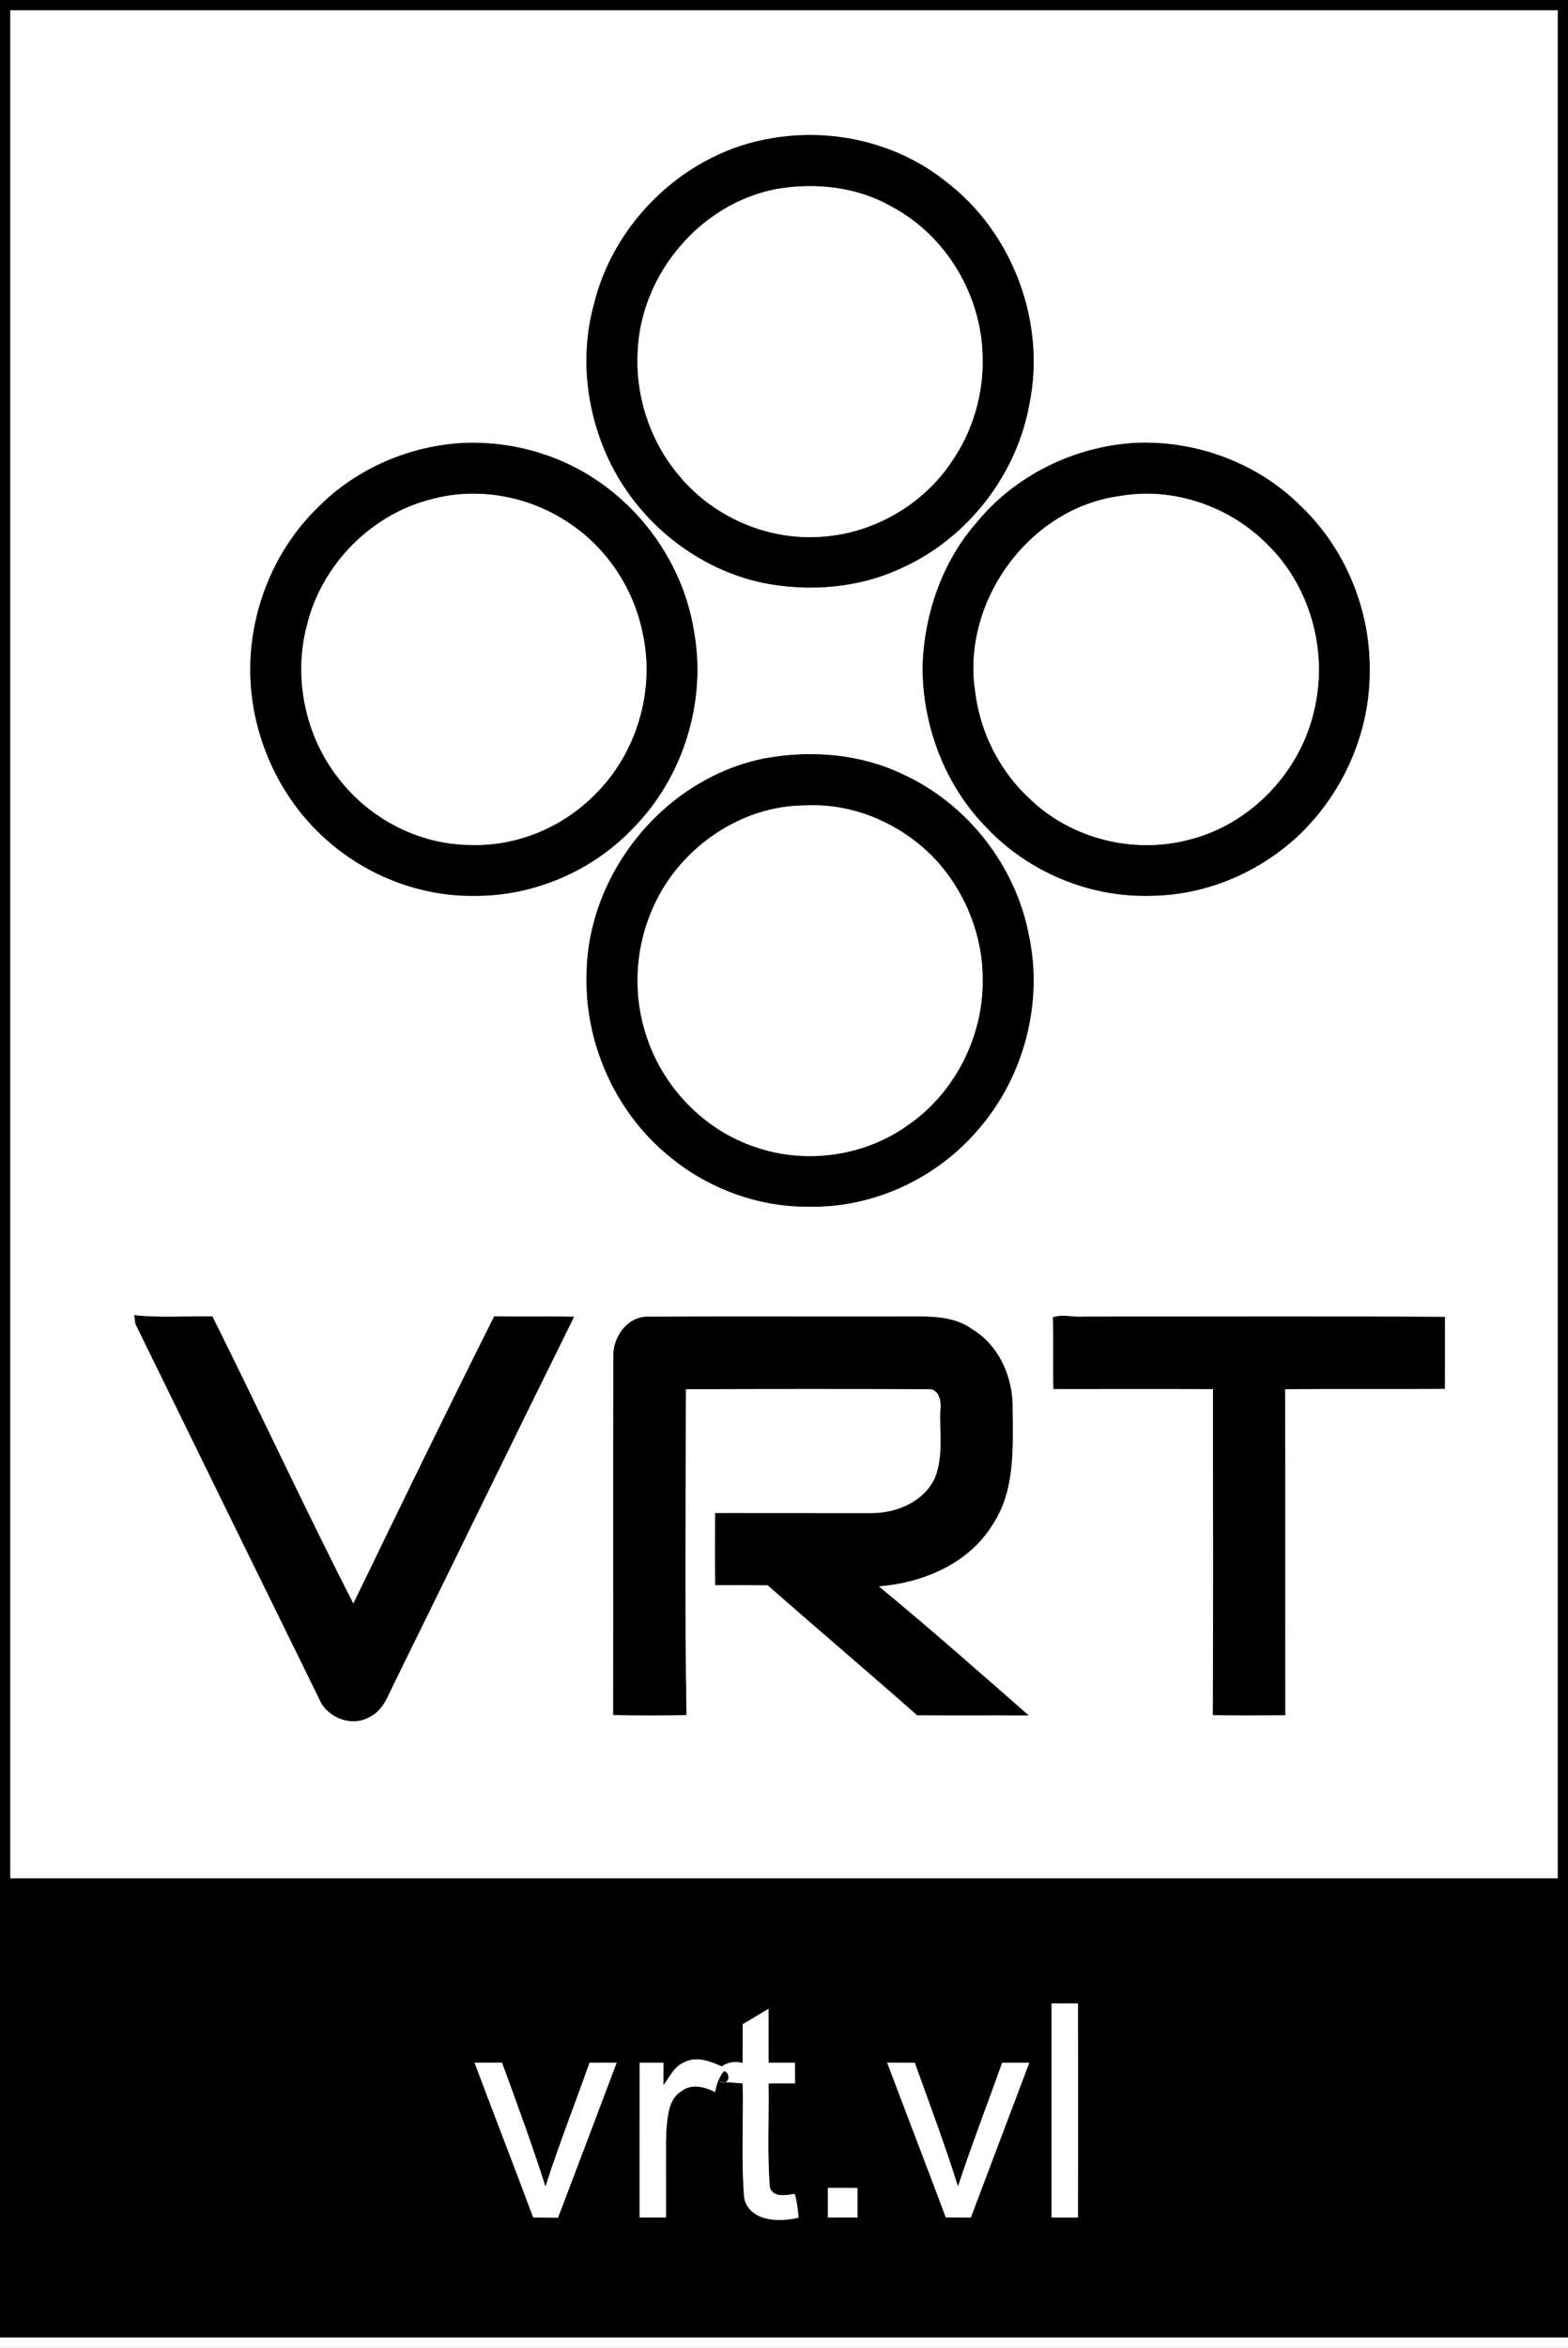 <?xml version="1.0" encoding="UTF-8" ?>
<!DOCTYPE svg PUBLIC "-//W3C//DTD SVG 1.1//EN" "http://www.w3.org/Graphics/SVG/1.1/DTD/svg11.dtd">
<svg width="304pt" height="455pt" viewBox="0 0 304 455" version="1.1" xmlns="http://www.w3.org/2000/svg">
<rect x="0" y="0" width="304" height="455" fill="#808080" stroke="none"/>
<g id="#000000ff">
<path fill="#000000" opacity="1.00" d=" M 0.00 0.00 L 304.00 0.00 L 304.00 453.00 C 202.67 453.00 101.33 453.00 0.00 453.00 L 0.00 0.00 M 2.00 2.00 C 2.00 122.67 2.00 243.33 2.00 364.00 C 102.00 364.00 202.00 364.00 302.00 364.00 C 302.01 243.33 302.01 122.67 302.00 2.00 C 202.00 2.00 102.00 2.00 2.00 2.00 M 203.88 388.25 C 203.87 402.08 203.87 415.91 203.88 429.75 C 205.58 429.74 207.28 429.75 208.99 429.75 C 209.01 415.92 209.01 402.08 208.99 388.25 C 207.28 388.24 205.58 388.24 203.88 388.25 M 144.00 392.29 C 144.00 394.78 144.01 397.28 143.97 399.78 C 142.42 399.42 141.07 399.65 139.93 400.46 C 137.67 399.45 134.95 398.40 132.58 399.69 C 130.66 400.53 129.80 402.54 128.62 404.13 C 128.61 402.66 128.61 401.20 128.62 399.75 C 127.08 399.74 125.54 399.74 124.01 399.75 C 123.99 409.75 124.00 419.74 124.00 429.74 C 125.71 429.75 127.41 429.75 129.12 429.74 C 129.17 424.13 129.05 418.53 129.18 412.92 C 129.45 410.20 129.53 406.73 132.22 405.19 C 134.11 403.74 136.70 404.42 138.62 405.43 C 138.89 404.15 139.29 402.85 140.04 401.77 C 140.82 400.16 142.61 404.32 139.36 403.40 C 140.52 403.49 142.84 403.67 144.00 403.75 C 144.15 411.17 143.68 418.61 144.29 426.01 C 145.40 430.58 151.12 430.69 154.84 429.76 C 154.67 428.21 154.52 426.66 154.08 425.17 C 152.45 425.38 149.94 425.97 149.26 423.93 C 148.72 417.22 149.12 410.47 149.00 403.75 C 150.71 403.76 152.42 403.73 154.13 403.74 C 154.13 402.74 154.12 400.75 154.12 399.75 C 152.42 399.75 150.71 399.74 149.01 399.75 C 148.98 396.27 149.01 392.78 149.00 389.30 C 147.33 390.30 145.67 391.30 144.00 392.29 M 92.01 399.74 C 95.76 409.75 99.65 419.71 103.38 429.74 C 104.98 429.74 106.58 429.75 108.19 429.77 C 112.00 419.77 115.77 409.76 119.55 399.76 C 117.80 399.73 116.04 399.74 114.29 399.76 C 111.47 407.76 108.35 415.66 105.75 423.74 C 103.18 415.66 100.24 407.70 97.33 399.74 C 95.55 399.74 93.78 399.74 92.01 399.74 M 172.01 399.74 C 175.77 409.75 179.64 419.72 183.38 429.74 C 184.99 429.74 186.60 429.74 188.22 429.75 C 191.97 419.75 195.79 409.76 199.55 399.76 C 197.80 399.73 196.05 399.74 194.29 399.76 C 191.46 407.75 188.38 415.66 185.73 423.72 C 183.19 415.64 180.22 407.71 177.35 399.75 C 175.57 399.74 173.78 399.74 172.01 399.74 M 160.50 424.00 C 160.50 425.91 160.49 427.82 160.50 429.74 C 162.41 429.75 164.33 429.75 166.25 429.74 C 166.25 427.82 166.25 425.91 166.25 424.01 C 164.33 423.99 162.42 423.99 160.50 424.00 Z" />
<path fill="#000000" opacity="1.00" d=" M 149.58 26.79 C 161.45 24.70 174.21 27.70 183.61 35.34 C 196.34 45.14 202.80 62.37 199.63 78.12 C 197.23 91.87 187.76 104.17 175.07 109.98 C 166.68 113.99 156.95 114.79 147.89 112.97 C 135.22 110.29 124.16 101.45 118.41 89.90 C 113.70 80.43 112.31 69.25 115.12 59.01 C 119.04 42.80 133.05 29.45 149.58 26.79 M 150.50 36.64 C 135.76 39.46 124.26 53.15 123.64 68.08 C 123.16 76.54 125.90 85.14 131.28 91.70 C 137.82 99.95 148.50 104.74 159.01 104.03 C 169.18 103.48 178.92 97.89 184.55 89.41 C 188.62 83.48 190.75 76.23 190.50 69.04 C 190.28 57.16 183.38 45.59 172.83 40.04 C 166.12 36.19 158.04 35.33 150.50 36.64 Z" />
<path fill="#000000" opacity="1.00" d=" M 88.93 85.88 C 98.41 85.25 108.08 87.84 115.93 93.21 C 125.61 99.79 132.55 110.37 134.50 121.94 C 137.12 135.74 132.55 150.69 122.62 160.64 C 114.73 168.88 103.41 173.71 91.99 173.63 C 81.76 173.77 71.58 169.92 63.85 163.25 C 54.75 155.50 49.17 143.89 48.56 131.99 C 47.91 119.66 52.66 107.11 61.49 98.45 C 68.71 91.09 78.67 86.63 88.93 85.88 M 83.54 96.78 C 71.91 99.74 62.40 109.43 59.54 121.06 C 56.78 131.31 59.18 142.79 65.82 151.07 C 71.79 158.73 81.24 163.63 90.98 163.74 C 99.91 164.10 108.87 160.47 115.16 154.14 C 123.35 146.22 127.03 133.97 124.62 122.85 C 122.93 114.22 117.75 106.28 110.40 101.42 C 102.65 96.14 92.61 94.27 83.54 96.78 Z" />
<path fill="#000000" opacity="1.00" d=" M 219.93 85.82 C 231.68 85.24 243.65 89.59 252.04 97.90 C 260.77 106.12 265.74 118.12 265.57 130.09 C 265.60 141.72 260.64 153.19 252.38 161.34 C 244.59 168.95 233.88 173.57 222.96 173.62 C 211.20 173.93 199.44 169.02 191.35 160.50 C 183.13 152.20 178.75 140.49 178.85 128.87 C 179.23 118.90 182.65 108.91 189.26 101.34 C 196.72 92.16 208.16 86.54 219.93 85.82 M 217.20 96.12 C 199.54 98.41 186.39 116.59 189.07 134.06 C 190.03 141.82 193.71 149.25 199.44 154.59 C 207.43 162.48 219.66 165.61 230.49 162.73 C 242.64 159.74 252.39 149.31 254.91 137.10 C 257.43 125.88 253.91 113.44 245.62 105.42 C 238.33 98.09 227.43 94.34 217.20 96.12 Z" />
<path fill="#000000" opacity="1.00" d=" M 148.58 146.89 C 157.45 145.33 166.90 146.11 175.08 150.05 C 187.53 155.76 196.89 167.69 199.47 181.14 C 202.34 194.28 198.56 208.63 189.77 218.79 C 181.77 228.27 169.48 234.08 157.04 233.86 C 146.97 234.02 136.97 230.26 129.32 223.75 C 119.23 215.33 113.38 202.15 113.70 189.03 C 113.81 169.16 128.98 150.58 148.58 146.89 M 156.13 156.09 C 143.24 156.10 131.15 164.79 126.30 176.61 C 123.08 184.23 122.71 192.99 125.35 200.84 C 128.57 210.74 136.57 219.04 146.50 222.31 C 156.25 225.67 167.56 224.10 175.96 218.09 C 185.04 211.89 190.61 200.97 190.51 190.00 C 190.60 181.67 187.38 173.42 181.91 167.16 C 175.46 159.98 165.84 155.58 156.13 156.09 Z" />
<path fill="#000000" opacity="1.00" d=" M 118.89 262.95 C 118.77 259.05 121.73 254.89 125.93 255.15 C 142.95 255.06 159.98 255.15 177.00 255.11 C 180.92 255.08 185.14 255.16 188.46 257.55 C 193.74 260.72 196.45 267.00 196.34 273.01 C 196.39 280.59 196.85 288.83 192.47 295.44 C 187.85 303.02 178.96 306.76 170.40 307.43 C 180.27 315.55 189.86 324.03 199.48 332.45 C 192.26 332.41 185.03 332.46 177.81 332.42 C 168.21 323.95 158.45 315.68 148.83 307.23 C 145.44 307.19 142.04 307.21 138.65 307.21 C 138.60 302.54 138.62 297.88 138.64 293.21 C 148.74 293.24 158.84 293.20 168.95 293.23 C 173.80 293.22 179.07 291.06 181.23 286.45 C 182.98 282.20 182.10 277.53 182.32 273.07 C 182.54 271.50 181.97 269.07 179.96 269.22 C 164.31 269.17 148.65 269.17 132.99 269.23 C 132.96 290.28 132.75 311.34 133.10 332.39 C 128.35 332.46 123.61 332.47 118.86 332.38 C 118.89 309.24 118.84 286.09 118.89 262.95 Z" />
<path fill="#000000" opacity="1.00" d=" M 204.12 255.26 C 206.05 254.62 208.05 255.31 210.03 255.13 C 233.40 255.15 256.77 255.04 280.15 255.18 C 280.15 259.85 280.16 264.51 280.14 269.17 C 269.81 269.23 259.49 269.15 249.16 269.22 C 249.23 290.28 249.16 311.35 249.20 332.41 C 244.50 332.44 239.81 332.46 235.12 332.40 C 235.25 311.34 235.15 290.28 235.17 269.21 C 224.85 269.17 214.53 269.20 204.22 269.20 C 204.11 264.55 204.26 259.90 204.12 255.26 Z" />
<path fill="#000000" opacity="1.00" d=" M 26.01 254.85 C 31.04 255.42 36.13 254.99 41.19 255.10 C 50.41 273.59 59.12 292.35 68.50 310.74 C 77.50 292.14 86.55 273.54 95.81 255.07 C 100.98 255.19 106.16 255.04 111.33 255.16 C 99.67 278.72 88.17 302.36 76.56 325.95 C 75.31 328.33 74.45 331.31 71.88 332.64 C 68.30 334.85 63.28 332.93 61.79 329.07 C 49.91 304.92 38.08 280.74 26.24 256.57 L 26.01 254.85 Z" />
</g>
<g id="#ffffffff">
<path fill="#ffffff" opacity="1.00" d=" M 2.00 2.00 C 102.00 2.00 202.00 2.00 302.00 2.00 C 302.01 122.67 302.01 243.33 302.00 364.00 C 202.00 364.00 102.00 364.00 2.00 364.00 C 2.00 243.33 2.00 122.67 2.00 2.00 M 149.58 26.79 C 133.05 29.45 119.04 42.80 115.12 59.01 C 112.31 69.25 113.70 80.43 118.41 89.90 C 124.16 101.45 135.22 110.29 147.89 112.97 C 156.95 114.79 166.68 113.99 175.07 109.98 C 187.76 104.17 197.23 91.87 199.63 78.12 C 202.80 62.37 196.34 45.14 183.61 35.34 C 174.21 27.70 161.45 24.70 149.58 26.79 M 88.93 85.88 C 78.67 86.63 68.71 91.09 61.49 98.45 C 52.66 107.11 47.91 119.66 48.56 131.99 C 49.17 143.89 54.75 155.50 63.85 163.25 C 71.58 169.92 81.76 173.77 91.99 173.63 C 103.41 173.71 114.73 168.88 122.62 160.64 C 132.55 150.69 137.12 135.74 134.50 121.94 C 132.55 110.37 125.61 99.79 115.93 93.21 C 108.08 87.84 98.41 85.25 88.93 85.88 M 219.93 85.82 C 208.16 86.54 196.72 92.16 189.26 101.34 C 182.65 108.91 179.23 118.90 178.85 128.87 C 178.75 140.49 183.13 152.20 191.35 160.50 C 199.44 169.02 211.20 173.93 222.96 173.62 C 233.88 173.57 244.59 168.95 252.38 161.34 C 260.64 153.19 265.60 141.72 265.57 130.09 C 265.74 118.12 260.77 106.12 252.04 97.90 C 243.65 89.59 231.68 85.24 219.93 85.82 M 148.58 146.89 C 128.98 150.58 113.81 169.16 113.70 189.03 C 113.38 202.15 119.23 215.33 129.32 223.75 C 136.97 230.26 146.97 234.02 157.04 233.86 C 169.48 234.08 181.77 228.27 189.77 218.79 C 198.56 208.63 202.34 194.28 199.47 181.14 C 196.89 167.69 187.53 155.76 175.08 150.05 C 166.90 146.11 157.45 145.33 148.58 146.89 M 118.89 262.95 C 118.84 286.09 118.89 309.24 118.86 332.38 C 123.61 332.47 128.35 332.46 133.10 332.39 C 132.75 311.34 132.96 290.28 132.99 269.23 C 148.65 269.17 164.31 269.17 179.96 269.22 C 181.97 269.07 182.54 271.50 182.32 273.07 C 182.10 277.53 182.98 282.20 181.23 286.45 C 179.07 291.06 173.80 293.22 168.95 293.23 C 158.84 293.20 148.74 293.24 138.64 293.21 C 138.62 297.88 138.60 302.54 138.65 307.21 C 142.04 307.21 145.44 307.19 148.83 307.23 C 158.45 315.68 168.21 323.95 177.81 332.42 C 185.03 332.46 192.26 332.41 199.48 332.45 C 189.86 324.03 180.27 315.55 170.40 307.43 C 178.96 306.76 187.85 303.02 192.47 295.44 C 196.85 288.83 196.39 280.59 196.34 273.01 C 196.45 267.00 193.74 260.72 188.46 257.55 C 185.14 255.16 180.92 255.08 177.00 255.11 C 159.98 255.15 142.95 255.06 125.93 255.15 C 121.73 254.89 118.77 259.05 118.89 262.95 M 204.12 255.26 C 204.26 259.90 204.11 264.55 204.22 269.20 C 214.53 269.20 224.85 269.17 235.17 269.21 C 235.15 290.28 235.25 311.34 235.12 332.40 C 239.81 332.46 244.50 332.44 249.20 332.41 C 249.16 311.35 249.23 290.28 249.16 269.22 C 259.49 269.15 269.81 269.23 280.14 269.17 C 280.16 264.51 280.15 259.85 280.15 255.18 C 256.77 255.04 233.40 255.15 210.03 255.13 C 208.05 255.31 206.05 254.62 204.12 255.26 M 26.01 254.85 L 26.24 256.57 C 38.08 280.74 49.91 304.92 61.79 329.07 C 63.28 332.93 68.30 334.85 71.88 332.64 C 74.45 331.31 75.31 328.33 76.56 325.95 C 88.17 302.36 99.67 278.72 111.33 255.16 C 106.16 255.04 100.98 255.19 95.81 255.07 C 86.55 273.54 77.50 292.14 68.50 310.74 C 59.12 292.35 50.41 273.59 41.19 255.10 C 36.13 254.99 31.04 255.42 26.01 254.85 Z" />
<path fill="#ffffff" opacity="1.00" d=" M 150.50 36.64 C 158.04 35.33 166.12 36.19 172.83 40.04 C 183.38 45.59 190.28 57.16 190.50 69.04 C 190.75 76.23 188.62 83.48 184.55 89.41 C 178.92 97.89 169.18 103.48 159.01 104.03 C 148.50 104.74 137.82 99.95 131.28 91.70 C 125.90 85.14 123.16 76.54 123.64 68.08 C 124.26 53.15 135.76 39.46 150.50 36.64 Z" />
<path fill="#ffffff" opacity="1.00" d=" M 83.54 96.78 C 92.61 94.27 102.65 96.14 110.40 101.42 C 117.75 106.28 122.93 114.22 124.62 122.85 C 127.03 133.97 123.35 146.22 115.16 154.14 C 108.87 160.47 99.91 164.10 90.98 163.74 C 81.24 163.63 71.79 158.73 65.82 151.07 C 59.18 142.79 56.78 131.31 59.54 121.06 C 62.40 109.43 71.91 99.74 83.54 96.78 Z" />
<path fill="#ffffff" opacity="1.00" d=" M 217.20 96.12 C 227.43 94.34 238.33 98.09 245.62 105.42 C 253.91 113.44 257.43 125.88 254.91 137.10 C 252.39 149.31 242.64 159.74 230.49 162.73 C 219.66 165.61 207.43 162.48 199.44 154.59 C 193.71 149.25 190.03 141.82 189.07 134.06 C 186.39 116.59 199.54 98.41 217.20 96.12 Z" />
<path fill="#ffffff" opacity="1.00" d=" M 156.13 156.09 C 165.84 155.58 175.46 159.98 181.91 167.16 C 187.38 173.42 190.60 181.67 190.51 190.00 C 190.61 200.97 185.04 211.89 175.96 218.09 C 167.56 224.10 156.25 225.67 146.50 222.31 C 136.57 219.04 128.57 210.74 125.35 200.84 C 122.71 192.99 123.08 184.23 126.30 176.61 C 131.15 164.79 143.24 156.10 156.13 156.09 Z" />
<path fill="#ffffff" opacity="1.00" d=" M 203.88 388.25 C 205.58 388.24 207.28 388.24 208.99 388.25 C 209.01 402.08 209.01 415.92 208.99 429.75 C 207.28 429.75 205.58 429.74 203.88 429.75 C 203.87 415.91 203.87 402.08 203.88 388.25 Z" />
<path fill="#ffffff" opacity="1.00" d=" M 144.00 392.29 C 145.67 391.30 147.33 390.30 149.00 389.30 C 149.01 392.78 148.98 396.27 149.01 399.75 C 150.71 399.74 152.42 399.75 154.12 399.75 C 154.12 400.75 154.13 402.74 154.13 403.74 C 152.42 403.73 150.71 403.76 149.00 403.75 C 149.12 410.47 148.72 417.22 149.26 423.93 C 149.94 425.97 152.45 425.38 154.08 425.17 C 154.52 426.66 154.67 428.21 154.84 429.76 C 151.12 430.69 145.40 430.58 144.29 426.01 C 143.68 418.61 144.15 411.17 144.00 403.75 C 142.84 403.67 140.52 403.49 139.36 403.40 C 142.61 404.32 140.82 400.16 140.04 401.77 C 139.29 402.85 138.89 404.15 138.62 405.43 C 136.70 404.42 134.11 403.74 132.22 405.19 C 129.53 406.73 129.45 410.20 129.18 412.92 C 129.05 418.53 129.17 424.13 129.12 429.74 C 127.41 429.75 125.71 429.75 124.00 429.74 C 124.00 419.74 123.99 409.75 124.01 399.75 C 125.54 399.74 127.08 399.74 128.62 399.75 C 128.61 401.20 128.61 402.66 128.62 404.13 C 129.80 402.54 130.66 400.53 132.58 399.69 C 134.95 398.40 137.67 399.45 139.93 400.46 C 141.07 399.65 142.42 399.42 143.97 399.78 C 144.01 397.28 144.00 394.78 144.00 392.29 Z" />
<path fill="#ffffff" opacity="1.00" d=" M 92.01 399.74 C 93.78 399.74 95.55 399.74 97.33 399.74 C 100.24 407.70 103.18 415.66 105.75 423.74 C 108.35 415.66 111.47 407.76 114.29 399.76 C 116.04 399.74 117.80 399.73 119.55 399.76 C 115.77 409.76 112.00 419.77 108.19 429.77 C 106.58 429.75 104.98 429.74 103.38 429.74 C 99.65 419.71 95.76 409.75 92.01 399.74 Z" />
<path fill="#ffffff" opacity="1.00" d=" M 172.01 399.74 C 173.78 399.74 175.57 399.74 177.35 399.75 C 180.22 407.71 183.19 415.64 185.73 423.72 C 188.38 415.66 191.46 407.75 194.29 399.76 C 196.05 399.74 197.80 399.73 199.55 399.76 C 195.79 409.76 191.97 419.75 188.22 429.75 C 186.60 429.74 184.99 429.74 183.38 429.74 C 179.64 419.72 175.77 409.75 172.01 399.74 Z" />
<path fill="#ffffff" opacity="1.00" d=" M 160.50 424.00 C 162.42 423.99 164.33 423.99 166.25 424.01 C 166.25 425.91 166.25 427.82 166.25 429.74 C 164.33 429.75 162.41 429.75 160.50 429.74 C 160.49 427.82 160.50 425.91 160.50 424.00 Z" />
<path fill="#ffffff" opacity="1.00" d=" M 0.00 453.00 C 101.33 453.00 202.67 453.00 304.00 453.00 L 304.00 455.00 L 0.00 455.00 L 0.00 453.00 Z" />
</g>
</svg>
